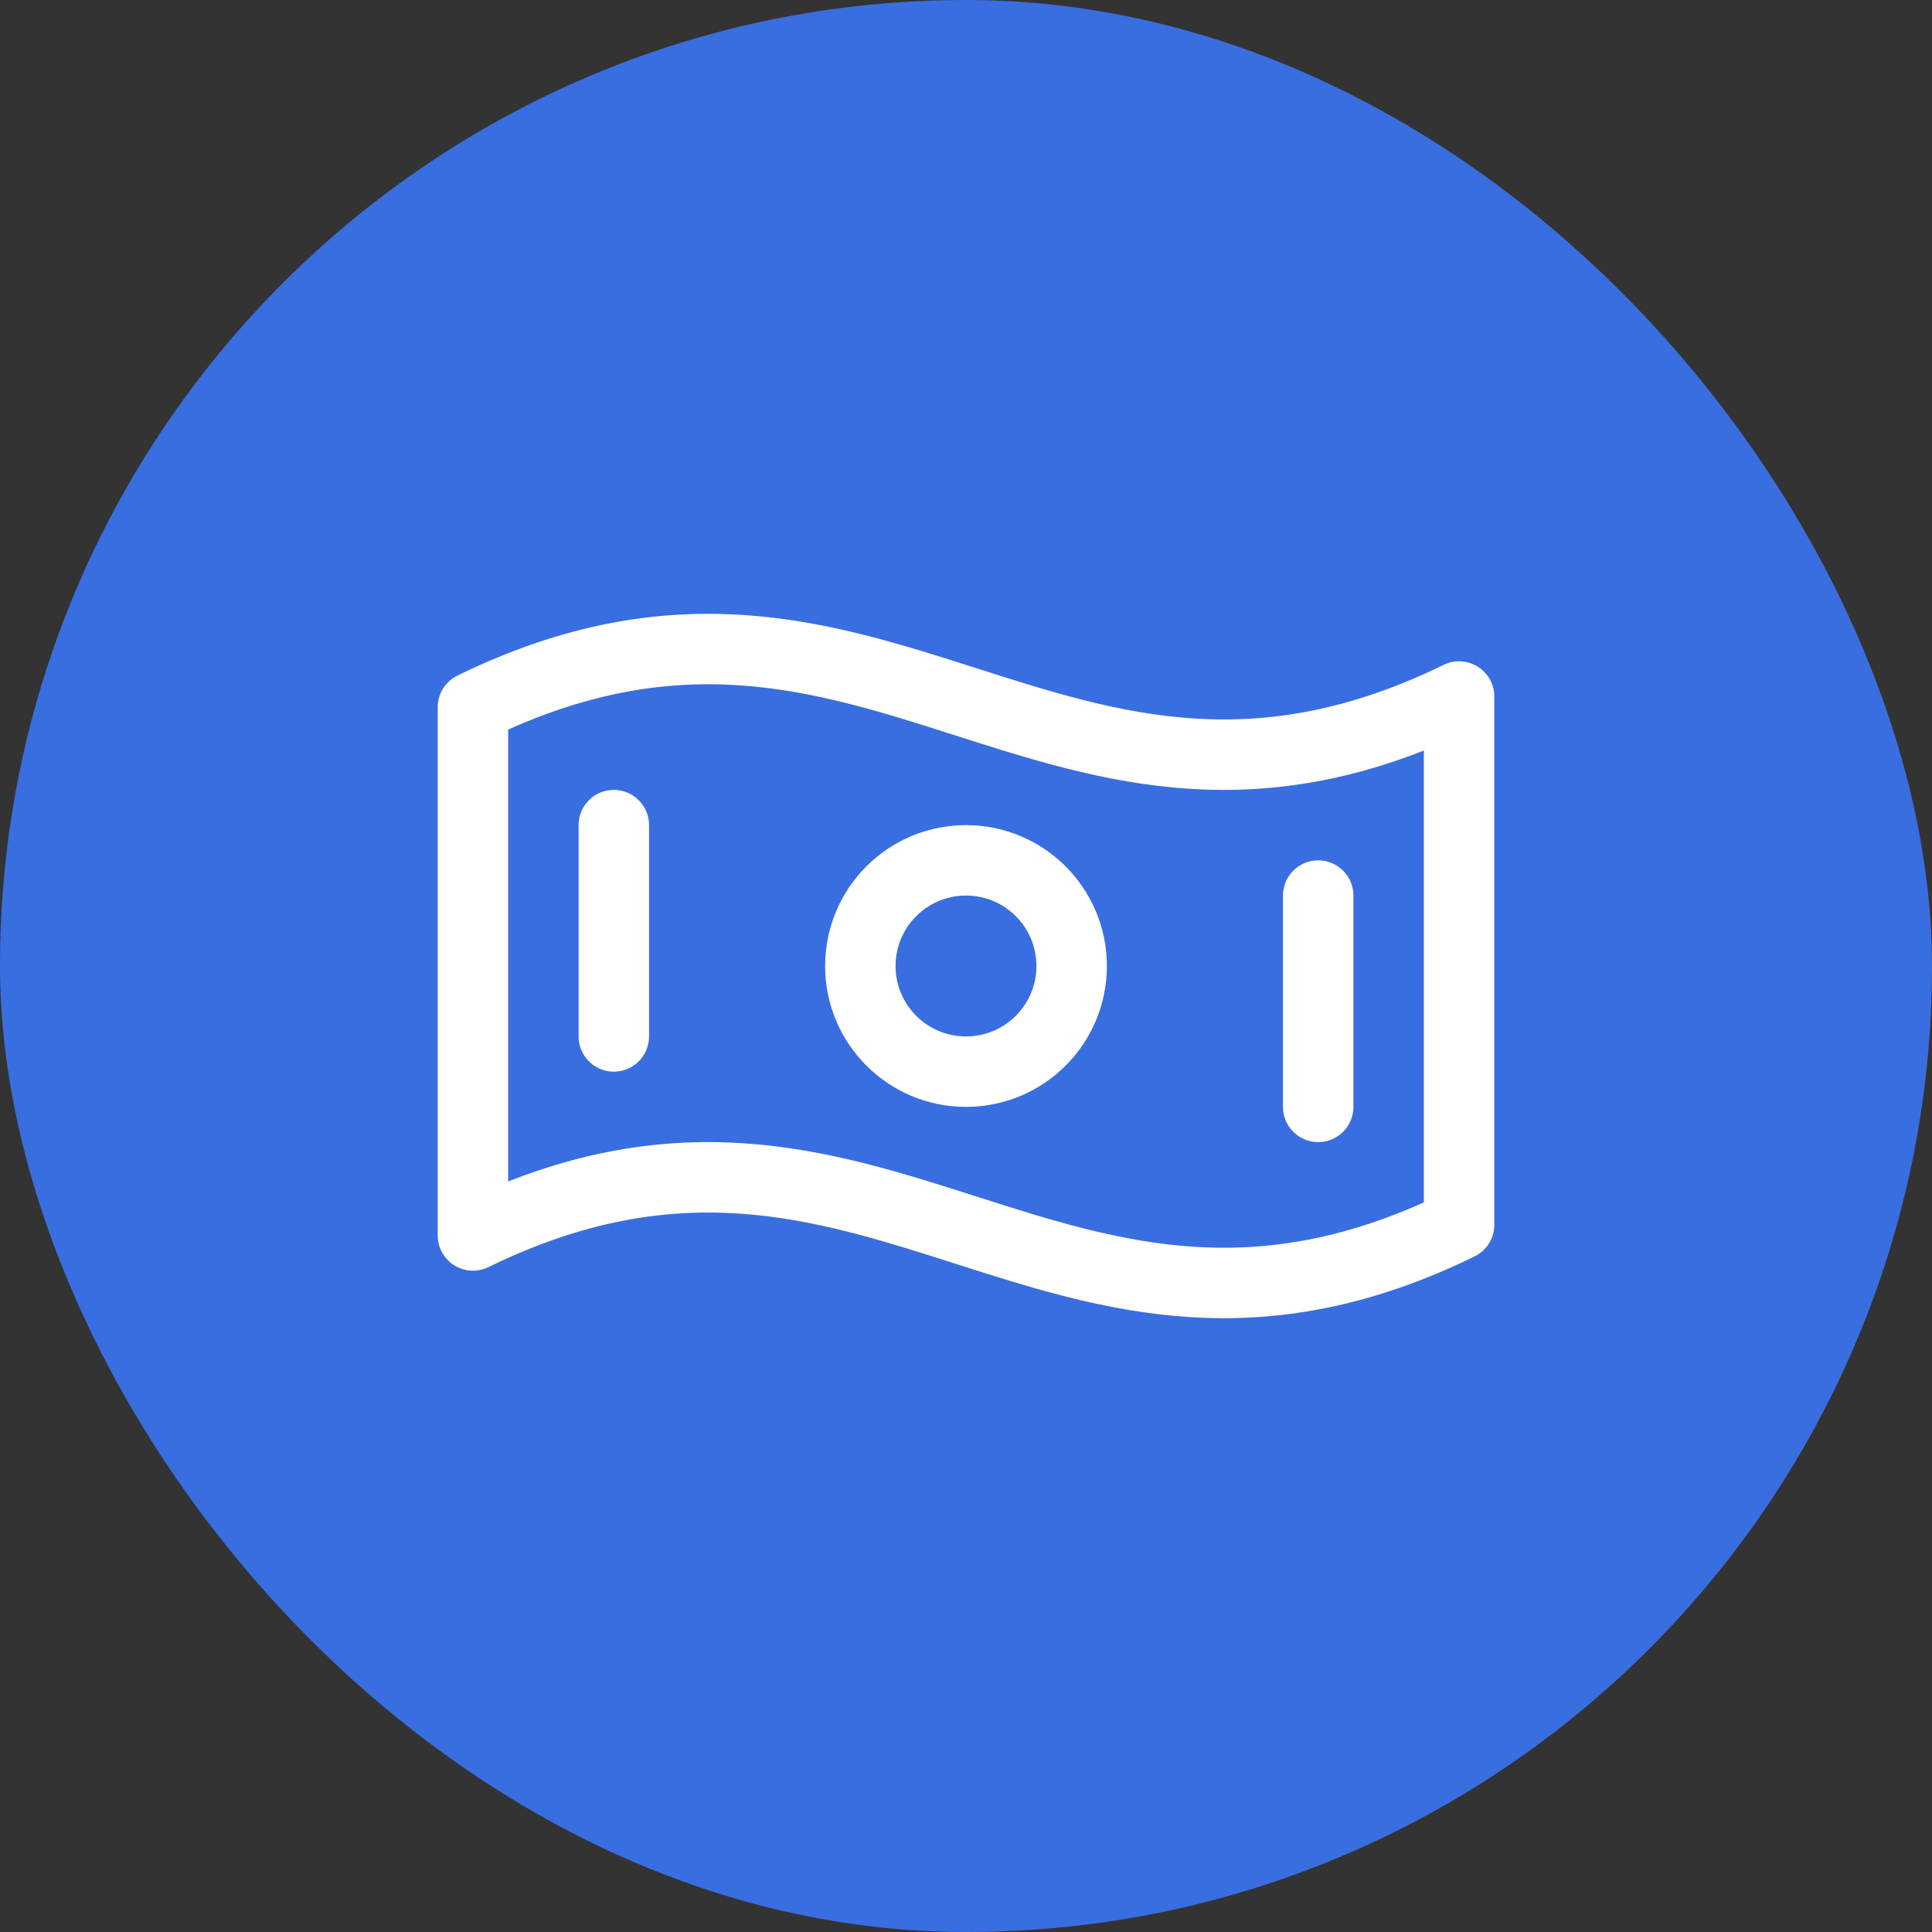 <svg width="48" height="48" viewBox="0 0 48 48" fill="none" xmlns="http://www.w3.org/2000/svg">
<rect x="0" y="0" width="48" height="48" fill="#333333" stroke="none"/>
<rect width="48" height="48" rx="24" fill="#396EE1"/>
<g clip-path="url(#clip0_1285_7190)">
<path d="M36.25 30.43C26.227 35.327 21.773 25.798 11.75 30.695V17.57C21.773 12.673 26.227 22.202 36.25 17.305V30.43Z" stroke="white" stroke-width="1.75" stroke-linecap="round" stroke-linejoin="round"/>
<path d="M24 26.625C25.45 26.625 26.625 25.45 26.625 24C26.625 22.55 25.45 21.375 24 21.375C22.55 21.375 21.375 22.55 21.375 24C21.375 25.45 22.55 26.625 24 26.625Z" stroke="white" stroke-width="1.75" stroke-linecap="round" stroke-linejoin="round"/>
<path d="M15.25 20.5V25.75" stroke="white" stroke-width="1.75" stroke-linecap="round" stroke-linejoin="round"/>
<path d="M32.75 22.25V27.5" stroke="white" stroke-width="1.75" stroke-linecap="round" stroke-linejoin="round"/>
</g>
<defs>
<clipPath id="clip0_1285_7190">
<rect width="28" height="28" fill="white" transform="translate(10 10)"/>
</clipPath>
</defs>
</svg>

